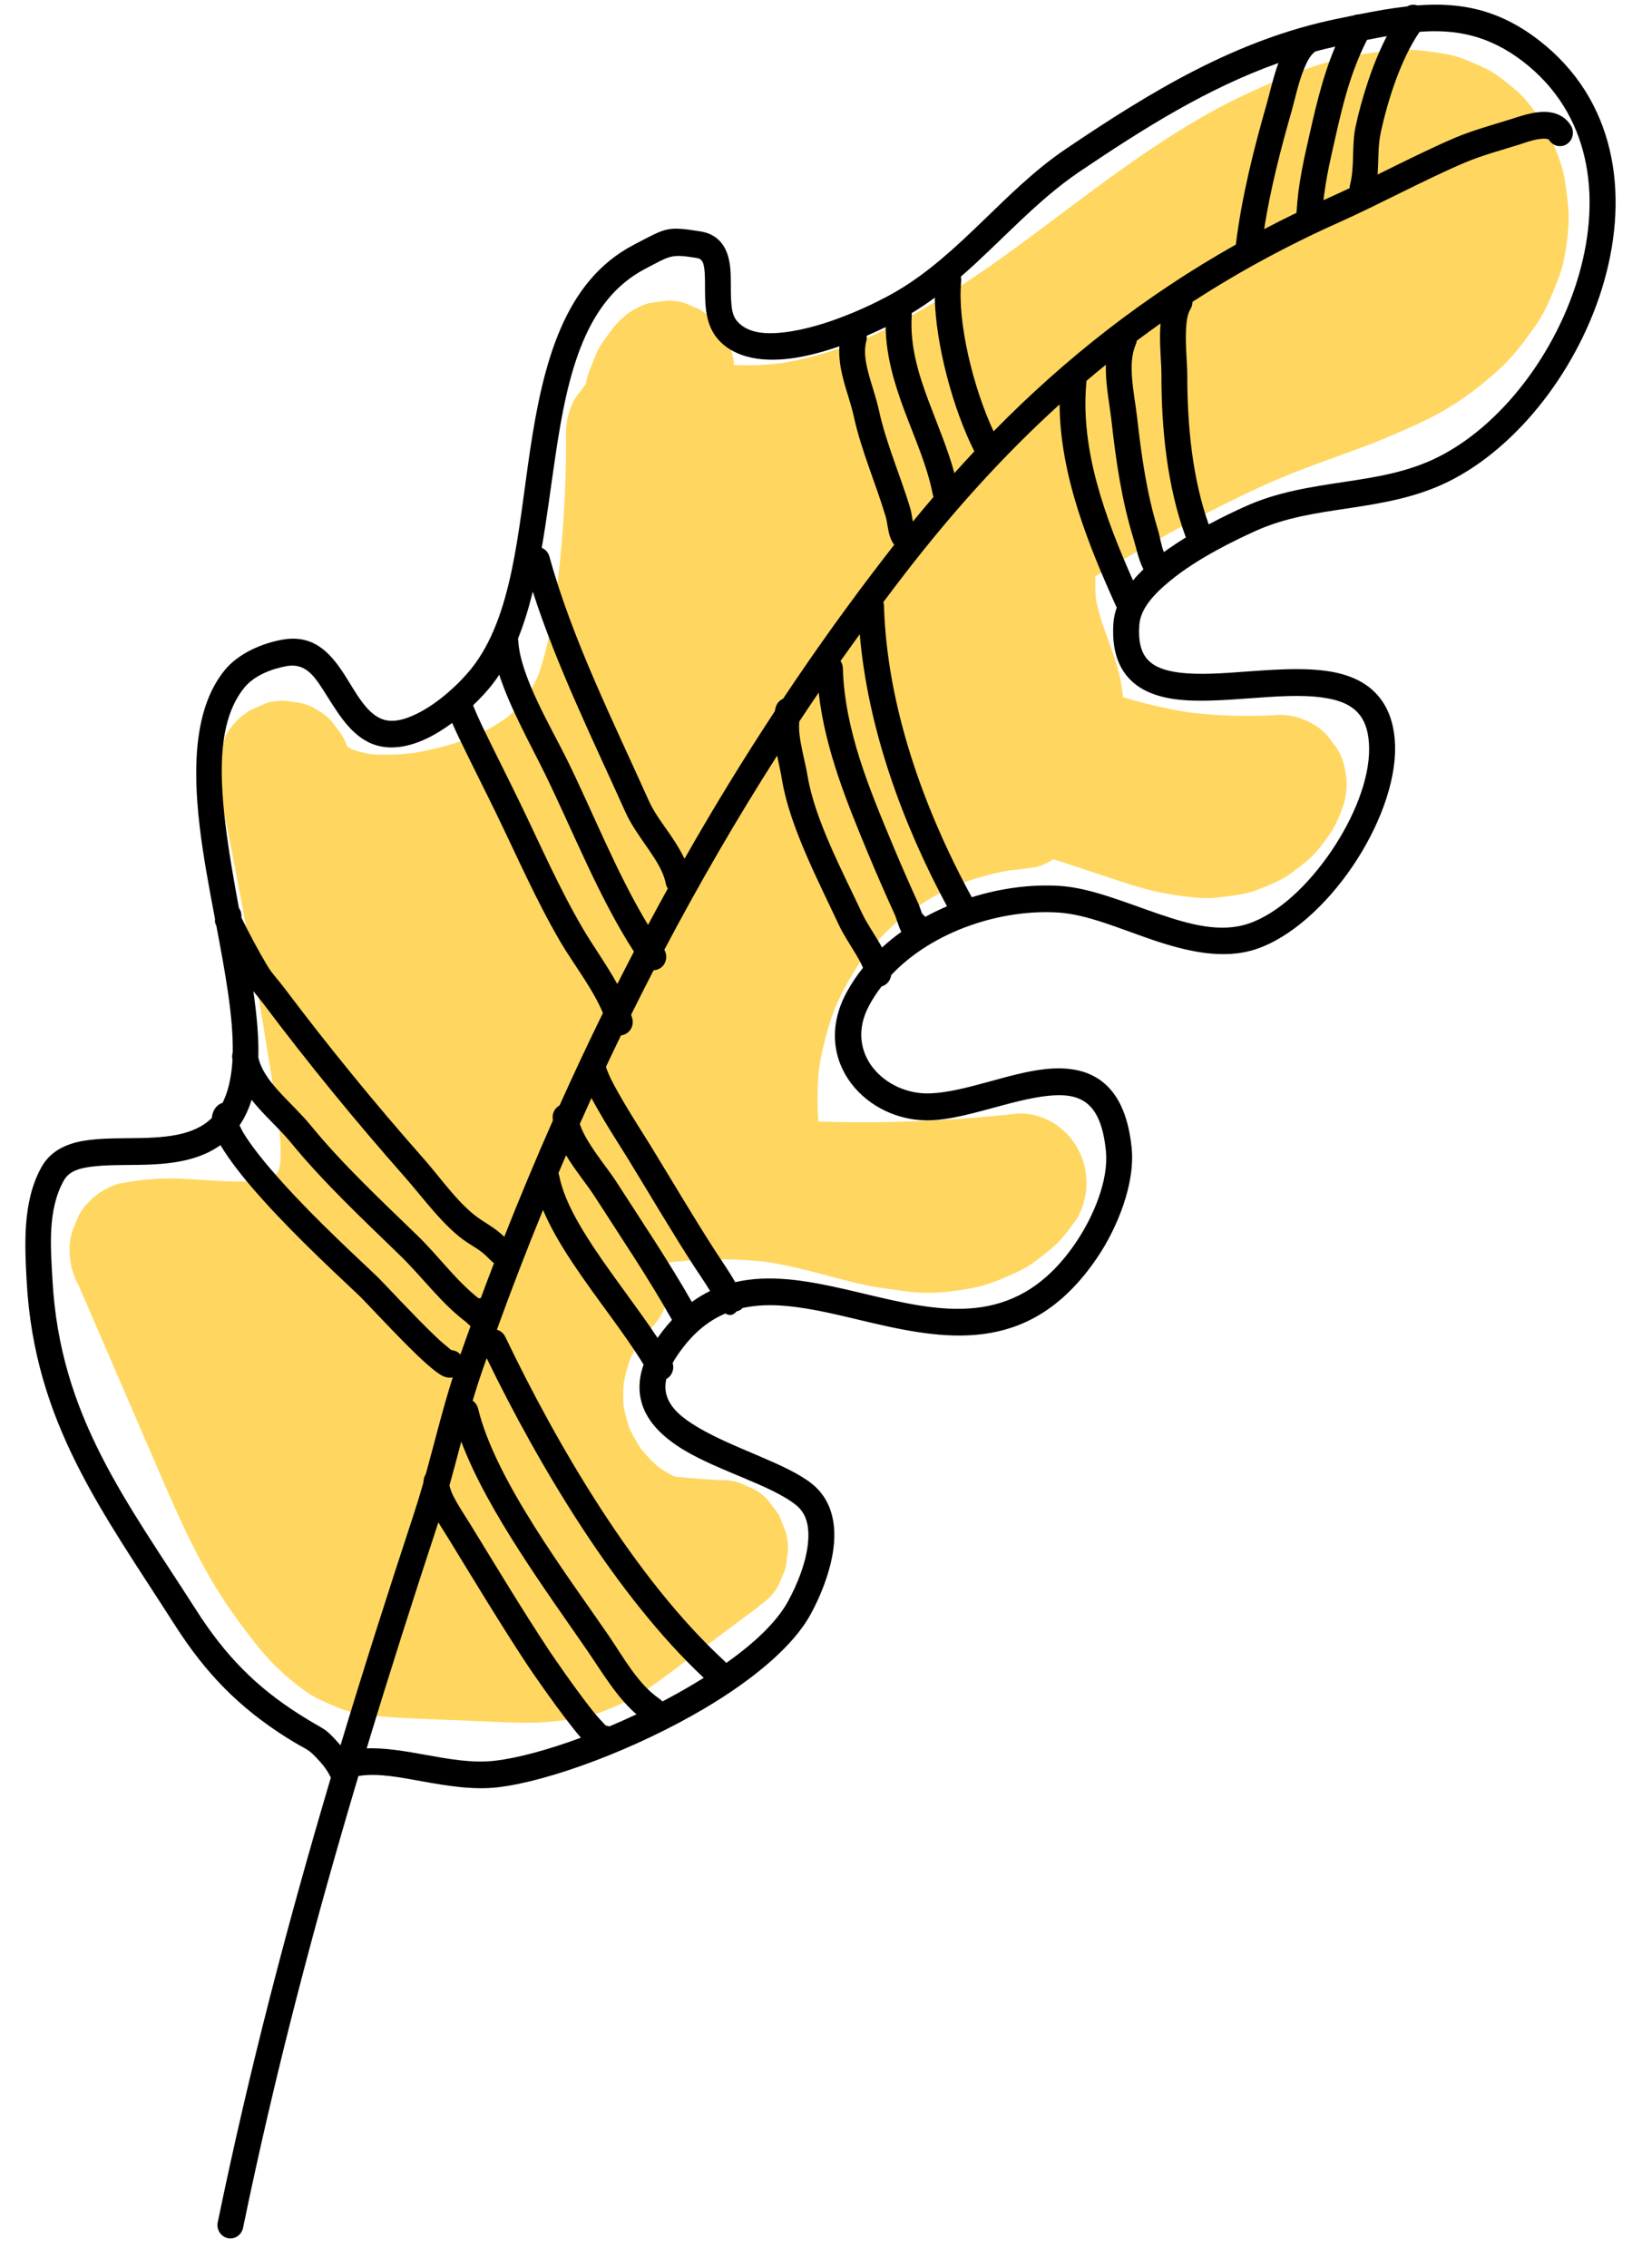 <svg width="42" height="58" viewBox="0 0 42 58" fill="none" xmlns="http://www.w3.org/2000/svg">
<path d="M18.278 10.379C18.225 10.329 18.177 10.275 18.133 10.218L18.401 10.577C18.328 10.479 18.269 10.372 18.223 10.258L18.395 10.682C18.346 10.557 18.312 10.425 18.295 10.291L18.356 10.763C18.338 10.622 18.338 10.48 18.356 10.339L18.295 10.812C18.313 10.671 18.348 10.535 18.401 10.404L18.228 10.829C18.274 10.72 18.33 10.618 18.4 10.524L18.132 10.884C18.176 10.826 18.224 10.772 18.276 10.722L15.579 8.568C15.348 8.96 15.266 9.362 15.239 9.813C15.236 9.872 15.239 9.931 15.246 9.989C15.268 10.186 15.283 10.447 15.351 10.653C15.42 10.859 15.494 11.043 15.587 11.228C15.679 11.413 15.839 11.6 15.959 11.758C15.998 11.808 16.038 11.856 16.084 11.9C16.239 12.05 16.412 12.184 16.59 12.305C16.651 12.347 16.716 12.383 16.783 12.415C16.978 12.509 17.176 12.601 17.381 12.671C17.523 12.719 17.67 12.752 17.819 12.774C18.283 12.843 18.737 12.895 19.205 12.89C19.519 12.887 19.833 12.864 20.145 12.823C20.602 12.764 21.056 12.699 21.505 12.592C22.129 12.443 22.736 12.229 23.326 11.974C23.756 11.787 24.183 11.599 24.6 11.384C24.892 11.233 25.18 11.073 25.463 10.906C26.029 10.573 26.579 10.212 27.117 9.834C28.174 9.093 29.191 8.29 30.239 7.534C31.273 6.789 32.34 6.083 33.484 5.533C33.625 5.466 33.767 5.4 33.91 5.337L33.5 5.516C34.244 5.191 35.031 4.915 35.834 4.802L35.378 4.865C35.723 4.818 36.073 4.804 36.418 4.851L35.962 4.788C36.186 4.82 36.406 4.878 36.614 4.969L36.204 4.79C36.369 4.863 36.524 4.955 36.666 5.067L36.319 4.79C36.457 4.901 36.58 5.03 36.687 5.173C36.598 5.053 36.508 4.933 36.419 4.814C36.539 4.977 36.638 5.155 36.715 5.343L36.542 4.918C36.636 5.149 36.697 5.391 36.73 5.639L36.669 5.167C36.701 5.43 36.701 5.696 36.668 5.958L36.729 5.486C36.694 5.75 36.625 6.005 36.525 6.251L36.698 5.826C36.575 6.125 36.413 6.405 36.222 6.662C36.311 6.542 36.401 6.422 36.49 6.302C36.243 6.63 35.953 6.92 35.636 7.175L35.983 6.897C35.474 7.304 34.903 7.612 34.312 7.871L34.722 7.692C33.947 8.029 33.141 8.285 32.354 8.592C31.426 8.953 30.513 9.362 29.62 9.807C28.855 10.188 28.105 10.599 27.365 11.027C26.624 11.456 25.891 11.906 25.164 12.362C24.799 12.591 24.435 12.822 24.071 13.053C23.894 13.165 23.718 13.277 23.542 13.39C23.274 13.562 23.03 13.757 22.782 13.959C22.533 14.16 22.357 14.408 22.167 14.673C22.119 14.74 22.078 14.812 22.045 14.888C21.969 15.059 21.889 15.236 21.833 15.416C21.82 15.458 21.809 15.501 21.802 15.545C21.773 15.713 21.754 15.886 21.735 16.056C21.732 16.079 21.73 16.101 21.728 16.123C21.726 16.167 21.726 16.212 21.729 16.256C21.742 16.447 21.77 16.641 21.802 16.83C21.81 16.877 21.821 16.922 21.835 16.966C21.847 17.005 21.861 17.044 21.876 17.082C21.946 17.258 22.011 17.44 22.097 17.61C22.139 17.691 22.188 17.767 22.241 17.841C22.434 18.107 22.622 18.367 22.862 18.588C23.103 18.808 23.366 19.009 23.629 19.201C23.95 19.434 24.28 19.651 24.62 19.852C24.959 20.053 25.302 20.234 25.654 20.4C26.138 20.629 26.631 20.843 27.132 21.026C27.866 21.294 28.624 21.495 29.393 21.624C30.307 21.777 31.228 21.876 32.155 21.857C32.347 21.852 32.538 21.844 32.73 21.831C32.178 21.081 31.626 20.331 31.074 19.581C31.066 19.605 31.057 19.627 31.048 19.65L31.221 19.226C31.174 19.338 31.115 19.442 31.044 19.539L31.312 19.179C31.226 19.295 31.125 19.397 31.013 19.487C31.129 19.394 31.245 19.301 31.361 19.209C31.227 19.314 31.08 19.4 30.925 19.468L31.335 19.289C31.15 19.369 30.957 19.422 30.758 19.45L31.215 19.387C30.952 19.422 30.687 19.412 30.425 19.377L30.881 19.441C30.392 19.372 29.921 19.217 29.452 19.063C28.983 18.909 28.48 18.745 27.995 18.585C27.746 18.504 27.486 18.436 27.244 18.332L27.655 18.511C27.588 18.481 27.524 18.445 27.465 18.4L27.813 18.678C27.78 18.651 27.75 18.621 27.724 18.587C27.813 18.707 27.903 18.827 27.992 18.947C27.977 18.925 27.965 18.904 27.954 18.88L28.127 19.305C28.115 19.274 28.107 19.245 28.102 19.213L28.163 19.685C28.161 19.655 28.162 19.627 28.165 19.597L28.104 20.07C28.109 20.041 28.116 20.014 28.127 19.986L27.954 20.411C27.972 20.367 27.996 20.327 28.024 20.288L27.756 20.648C27.835 20.542 27.934 20.454 28.015 20.351C28.142 20.191 28.28 20.026 28.383 19.844C28.485 19.662 28.556 19.457 28.628 19.264C28.65 19.205 28.667 19.145 28.68 19.084C28.724 18.873 28.748 18.657 28.765 18.442C28.776 18.31 28.769 18.18 28.753 18.049C28.719 17.759 28.688 17.47 28.616 17.188C28.579 17.047 28.536 16.908 28.49 16.771C28.397 16.493 28.29 16.221 28.197 15.943C28.104 15.665 28.032 15.363 27.993 15.063L28.054 15.535C28 15.113 28.004 14.685 28.059 14.263C28.039 14.421 28.018 14.578 27.998 14.736C28.065 14.232 28.202 13.742 28.393 13.274L28.22 13.698C28.451 13.134 28.759 12.605 29.121 12.12L28.852 12.479C29.246 11.955 29.702 11.483 30.208 11.076L29.861 11.354C30.425 10.903 31.05 10.531 31.693 10.214C31.88 10.122 32.07 10.034 32.261 9.95L31.851 10.129C33.159 9.559 34.534 9.181 35.902 8.796C36.241 8.7 36.584 8.61 36.92 8.503C37.133 8.435 37.342 8.346 37.539 8.24C37.575 8.221 37.608 8.198 37.641 8.173C37.722 8.113 37.95 7.954 38.061 7.826C38.181 7.685 38.323 7.521 38.407 7.343C38.484 7.18 38.597 6.953 38.627 6.75C38.654 6.569 38.709 6.321 38.689 6.114C38.671 5.931 38.656 5.668 38.59 5.469C38.443 5.029 38.282 4.727 37.975 4.383C37.838 4.231 37.666 4.109 37.502 3.993C37.476 3.975 37.451 3.96 37.424 3.946C37.409 3.938 37.393 3.931 37.378 3.924C37.231 3.858 37.081 3.786 36.931 3.73C36.725 3.653 36.459 3.637 36.262 3.616C36.176 3.607 36.091 3.608 36.005 3.618C35.777 3.644 35.518 3.665 35.292 3.74C35.066 3.816 34.86 3.911 34.654 4.016C34.568 4.059 34.485 4.11 34.406 4.167C34.209 4.309 34.019 4.463 33.836 4.624C33.538 4.887 33.281 5.194 32.97 5.442L33.318 5.164C33.062 5.367 32.78 5.53 32.484 5.66L32.894 5.481C32.373 5.707 31.817 5.834 31.26 5.927C31.097 5.954 30.935 5.978 30.772 6.001L31.228 5.937C30.668 6.015 30.107 6.082 29.548 6.165C29.152 6.223 28.756 6.293 28.369 6.399C28.185 6.45 28.003 6.509 27.825 6.58C27.518 6.703 27.206 6.832 26.917 6.999C26.629 7.166 26.371 7.38 26.119 7.594C25.97 7.72 25.834 7.861 25.713 8.014C25.538 8.236 25.364 8.462 25.217 8.705C25.137 8.836 25.064 8.972 24.992 9.108C24.846 9.385 24.702 9.666 24.515 9.918C24.604 9.798 24.694 9.678 24.783 9.558C24.652 9.732 24.501 9.888 24.332 10.024C24.448 9.931 24.564 9.838 24.679 9.746C24.479 9.905 24.258 10.033 24.026 10.135L24.436 9.956C24.054 10.121 23.649 10.217 23.24 10.274L23.697 10.211C22.96 10.313 22.216 10.296 21.475 10.294C20.556 10.291 19.637 10.289 18.718 10.286C18.46 10.285 18.202 10.284 17.944 10.284C17.768 10.284 17.594 10.276 17.419 10.253L17.875 10.316C17.661 10.286 17.447 10.235 17.247 10.149L17.657 10.328C17.554 10.282 17.456 10.227 17.367 10.157L17.715 10.435C17.654 10.386 17.599 10.332 17.552 10.27L17.821 10.629C17.787 10.582 17.757 10.532 17.734 10.478L17.907 10.902C17.885 10.846 17.869 10.788 17.86 10.728L17.922 11.2C17.916 11.161 17.914 11.121 17.914 11.081H14.48C14.485 12.155 14.434 13.229 14.328 14.297C14.297 14.602 14.263 14.907 14.223 15.211L14.284 14.739C14.162 15.678 14.028 16.64 13.671 17.52L13.844 17.095C13.703 17.437 13.527 17.76 13.308 18.054L13.576 17.695C13.359 17.985 13.105 18.242 12.825 18.468L13.173 18.19C12.801 18.488 12.389 18.725 11.957 18.915L12.367 18.735C11.709 19.022 11.01 19.197 10.304 19.296L10.76 19.232C10.248 19.303 9.731 19.326 9.217 19.255L9.674 19.318C9.372 19.275 9.074 19.201 8.791 19.08L9.201 19.259C9.022 19.181 8.851 19.083 8.695 18.961L9.043 19.239C8.925 19.144 8.817 19.036 8.725 18.913L8.993 19.273C8.91 19.16 8.84 19.037 8.786 18.906L8.959 19.331C8.944 19.296 8.931 19.26 8.919 19.224C8.865 18.993 8.763 18.792 8.611 18.62C8.49 18.426 8.33 18.273 8.129 18.162C7.932 18.032 7.72 17.962 7.491 17.951C7.263 17.898 7.034 17.909 6.806 17.983L6.396 18.162C6.138 18.32 5.932 18.533 5.78 18.799L5.607 19.224C5.525 19.539 5.525 19.854 5.607 20.169C5.846 21.322 6.072 22.479 6.284 23.638C6.496 24.797 6.695 25.958 6.881 27.123C6.982 27.755 7.086 28.389 7.17 29.024L7.109 28.552C7.17 29.023 7.208 29.503 7.15 29.977L7.211 29.504C7.182 29.729 7.13 29.948 7.046 30.157L7.219 29.732C7.153 29.892 7.069 30.041 6.967 30.179L7.235 29.819C7.138 29.947 7.026 30.06 6.902 30.16L7.25 29.883C7.096 30.004 6.928 30.102 6.751 30.18L7.161 30.001C6.886 30.121 6.596 30.193 6.301 30.235L6.758 30.171C5.918 30.286 5.077 30.121 4.235 30.134C3.835 30.14 3.434 30.193 3.041 30.266C2.75 30.351 2.498 30.503 2.284 30.723C2.116 30.884 1.998 31.074 1.928 31.295C1.821 31.507 1.771 31.735 1.78 31.98C1.781 32.3 1.86 32.599 2.015 32.877C2.63 34.3 3.245 35.724 3.86 37.148C4.397 38.39 4.92 39.652 5.646 40.793C5.902 41.195 6.185 41.579 6.478 41.953C6.681 42.212 6.897 42.463 7.135 42.689C7.35 42.893 7.584 43.079 7.823 43.251C8.062 43.423 8.349 43.539 8.63 43.659C8.785 43.724 8.944 43.77 9.108 43.799C9.426 43.856 9.749 43.898 10.072 43.916C10.81 43.958 11.55 43.98 12.29 44.012C12.649 44.027 13.008 44.047 13.368 44.052C13.863 44.059 14.349 44.009 14.838 43.923C15.012 43.892 15.183 43.848 15.35 43.789C15.639 43.684 15.926 43.559 16.197 43.411C16.497 43.248 16.774 43.046 17.048 42.842C17.652 42.392 18.255 41.941 18.858 41.49C19.006 41.38 19.154 41.269 19.302 41.159L19.65 40.881C19.818 40.72 19.936 40.53 20.005 40.309C20.083 40.17 20.122 40.021 20.123 39.861C20.174 39.624 20.164 39.388 20.092 39.152L19.919 38.727L19.651 38.367C19.495 38.194 19.311 38.072 19.098 38C18.893 37.889 18.672 37.837 18.436 37.847C17.95 37.822 17.463 37.786 16.981 37.72L17.437 37.783C16.826 37.698 16.216 37.563 15.645 37.315L16.055 37.494C15.748 37.359 15.455 37.191 15.19 36.979L15.537 37.257C15.332 37.091 15.147 36.902 14.987 36.689L15.256 37.049C15.087 36.822 14.952 36.572 14.844 36.308L15.017 36.733C14.767 36.112 14.64 35.434 14.553 34.77L14.614 35.243C14.566 34.873 14.536 34.5 14.524 34.127C14.513 33.777 14.512 33.422 14.556 33.074L14.495 33.546C14.523 33.337 14.571 33.131 14.65 32.936L14.477 33.36C14.537 33.218 14.613 33.085 14.704 32.961L14.436 33.321C14.547 33.174 14.677 33.045 14.819 32.931L14.471 33.208C14.714 33.016 14.985 32.868 15.266 32.744L14.856 32.923C15.66 32.572 16.531 32.36 17.394 32.239L16.938 32.303C17.912 32.169 18.901 32.167 19.875 32.302L19.418 32.239C19.896 32.306 20.367 32.409 20.834 32.531C21.301 32.654 21.78 32.791 22.262 32.884C22.453 32.921 22.646 32.947 22.839 32.974C23.032 33.001 23.225 33.03 23.419 33.045C23.613 33.06 23.817 33.062 24.017 33.048C24.356 33.023 24.698 32.979 25.03 32.901C25.362 32.824 25.659 32.686 25.969 32.549C26.165 32.462 26.351 32.355 26.52 32.222C26.712 32.072 26.915 31.925 27.086 31.747C27.257 31.57 27.41 31.35 27.557 31.144C27.712 30.867 27.79 30.568 27.791 30.247C27.79 29.926 27.712 29.627 27.557 29.35C27.404 29.083 27.199 28.87 26.941 28.713C26.673 28.552 26.384 28.471 26.074 28.47C25.104 28.579 24.131 28.649 23.156 28.679C22.181 28.709 21.197 28.699 20.219 28.649C19.697 28.622 19.171 28.599 18.653 28.529L19.109 28.592C18.905 28.563 18.701 28.52 18.51 28.437L18.92 28.616C18.818 28.57 18.721 28.514 18.632 28.445L18.98 28.723C18.899 28.658 18.828 28.585 18.765 28.502L19.034 28.862C18.954 28.755 18.89 28.637 18.838 28.513L19.011 28.938C18.896 28.657 18.843 28.354 18.803 28.053L18.865 28.525C18.707 27.299 18.678 26.055 18.769 24.822C18.795 24.476 18.831 24.131 18.875 23.788L18.813 24.26C18.98 22.979 19.274 21.717 19.691 20.5C19.809 20.156 19.937 19.816 20.074 19.48L19.901 19.905C20.357 18.787 20.918 17.715 21.579 16.713C21.766 16.43 21.961 16.152 22.163 15.88L21.895 16.24C22.025 16.066 22.157 15.895 22.294 15.727L21.079 16.247C21.61 16.302 22.141 16.357 22.672 16.412C22.908 16.421 23.129 16.37 23.333 16.259C23.546 16.187 23.731 16.065 23.886 15.891C24.054 15.73 24.172 15.54 24.241 15.319C24.349 15.107 24.398 14.879 24.389 14.634L24.328 14.162C24.247 13.861 24.099 13.6 23.887 13.378C23.771 13.286 23.655 13.193 23.539 13.1C23.271 12.94 22.982 12.859 22.672 12.858C21.372 12.702 20.059 12.662 18.752 12.738C18.382 12.759 18.012 12.79 17.644 12.83C17.408 12.821 17.187 12.871 16.982 12.983C16.77 13.055 16.585 13.177 16.43 13.351L16.161 13.71C16.006 13.988 15.928 14.287 15.927 14.607C15.865 15.484 15.802 16.36 15.74 17.236L15.801 17.708C15.855 17.939 15.957 18.141 16.109 18.312C16.185 18.446 16.288 18.552 16.417 18.631C16.583 18.788 16.778 18.894 17.001 18.949C17.081 18.982 17.163 19.004 17.248 19.018C17.462 19.054 17.71 19.103 17.937 19.095C18.258 19.083 18.585 19.03 18.895 18.944C19.246 18.847 19.587 18.704 19.948 18.65L19.492 18.714C19.635 18.694 19.779 18.689 19.922 18.709L19.465 18.646C19.597 18.666 19.723 18.706 19.846 18.759L19.436 18.58C19.615 18.658 19.784 18.759 19.952 18.86C20.139 18.972 20.327 19.085 20.515 19.198C20.89 19.423 21.266 19.648 21.641 19.873C22.392 20.324 23.142 20.774 23.893 21.225C24.319 21.48 24.745 21.736 25.171 21.991C25.46 20.888 25.749 19.784 26.038 18.68C25.695 18.706 25.354 18.756 25.015 18.81C24.817 18.841 24.62 18.881 24.426 18.929C24.043 19.024 23.668 19.151 23.304 19.307C22.804 19.522 22.314 19.743 21.851 20.035C21.396 20.323 20.969 20.66 20.563 21.015C20.26 21.281 19.978 21.572 19.721 21.885C19.498 22.156 19.287 22.439 19.087 22.729C18.968 22.902 18.856 23.081 18.752 23.263C18.471 23.756 18.25 24.282 18.051 24.814C17.901 25.214 17.783 25.626 17.698 26.046C17.626 26.403 17.583 26.765 17.538 27.127C17.512 27.341 17.494 27.557 17.485 27.773C17.466 28.197 17.483 28.623 17.535 29.044C17.566 29.3 17.597 29.557 17.638 29.811C18.742 29.496 19.846 29.181 20.95 28.866C20.892 28.546 20.842 28.224 20.8 27.9L20.861 28.373C20.686 27.021 20.646 25.651 20.744 24.292C20.772 23.908 20.811 23.526 20.86 23.144L20.799 23.616C20.895 22.882 21.017 22.145 21.239 21.438C21.295 21.261 21.357 21.086 21.426 20.914L21.253 21.339C21.399 20.982 21.579 20.639 21.807 20.331L21.538 20.691C21.698 20.478 21.88 20.284 22.086 20.119L21.739 20.396C21.879 20.286 22.028 20.189 22.186 20.109C22.302 20.016 22.417 19.923 22.533 19.831C22.701 19.67 22.819 19.479 22.889 19.259C22.966 19.12 23.005 18.971 23.006 18.81C23.057 18.574 23.047 18.338 22.975 18.102L22.802 17.677L22.534 17.317C22.378 17.144 22.194 17.021 21.981 16.95C21.776 16.839 21.555 16.787 21.319 16.797C20.97 16.807 20.621 16.832 20.275 16.873C19.783 16.931 19.291 17 18.806 17.1C18.128 17.24 17.462 17.439 16.816 17.693C16.04 17.999 15.277 18.353 14.56 18.789C13.947 19.162 13.367 19.591 12.779 20.005C12.123 20.467 11.452 20.914 10.72 21.236L11.13 21.057C10.654 21.265 10.157 21.421 9.644 21.493L10.101 21.429C9.741 21.478 9.377 21.484 9.016 21.435L9.472 21.498C9.335 21.479 9.199 21.452 9.065 21.416C8.913 22.58 8.761 23.744 8.609 24.907C9.559 24.931 10.511 24.905 11.459 24.828C12.551 24.739 13.641 24.59 14.719 24.386C15.244 24.287 15.767 24.171 16.285 24.041C15.639 23.171 14.993 22.3 14.346 21.43C14.28 21.573 14.201 21.707 14.107 21.833L14.376 21.473C14.257 21.63 14.12 21.768 13.968 21.89L14.316 21.612C14.071 21.807 13.797 21.955 13.514 22.079L13.924 21.9C13.436 22.113 12.922 22.255 12.416 22.41C12.161 22.488 11.906 22.569 11.657 22.662C11.407 22.756 11.143 22.874 10.89 22.987C10.772 23.039 10.656 23.095 10.543 23.157C10.431 23.219 10.324 23.284 10.22 23.356C10.167 23.393 10.116 23.432 10.066 23.471C9.903 23.599 9.737 23.724 9.583 23.864C9.489 23.949 9.401 24.041 9.32 24.139C9.181 24.309 9.049 24.488 8.924 24.669C8.877 24.738 8.833 24.81 8.792 24.884C8.64 25.162 8.522 25.463 8.422 25.764C8.368 25.925 8.328 26.091 8.297 26.258C8.239 26.581 8.198 26.91 8.173 27.238C8.159 27.416 8.152 27.594 8.15 27.773C8.142 28.504 8.205 29.236 8.146 29.967C8.139 30.058 8.13 30.15 8.118 30.241L8.18 29.768C8.12 30.225 8.001 30.672 7.828 31.098L8.001 30.673C7.829 31.091 7.607 31.486 7.34 31.847L7.609 31.487C7.379 31.795 7.117 32.076 6.827 32.324C6.681 32.448 6.53 32.568 6.397 32.708C6.365 32.742 6.333 32.776 6.304 32.813C6.185 32.959 6.07 33.112 5.964 33.269C5.938 33.307 5.914 33.347 5.892 33.389C5.883 33.407 5.874 33.425 5.866 33.444C5.796 33.602 5.728 33.766 5.668 33.929C5.651 33.976 5.637 34.023 5.626 34.071C5.62 34.095 5.616 34.119 5.612 34.143C5.584 34.319 5.561 34.5 5.543 34.678C5.533 34.776 5.536 34.874 5.547 34.971C5.575 35.218 5.596 35.476 5.665 35.717C5.733 35.958 5.841 36.193 5.938 36.423C6.102 36.812 6.339 37.164 6.563 37.517C6.787 37.87 7.015 38.217 7.259 38.554C7.583 39.004 7.916 39.453 8.291 39.86C8.664 40.265 9.083 40.618 9.522 40.945C9.68 41.064 9.845 41.173 10.015 41.272C10.31 41.442 10.623 41.572 10.935 41.706C11.112 41.782 11.293 41.847 11.478 41.898C11.807 41.989 12.145 42.03 12.482 42.072C12.668 42.096 12.856 42.105 13.044 42.097C13.141 42.093 13.237 42.084 13.333 42.071C13.57 42.04 13.812 42.015 14.047 41.961C14.139 41.94 14.231 41.915 14.321 41.885L14.731 41.706L15.079 41.428L15.347 41.069C15.473 40.864 15.541 40.644 15.551 40.408C15.592 40.25 15.592 40.093 15.551 39.935C15.551 39.775 15.511 39.625 15.434 39.487C15.393 39.336 15.319 39.205 15.213 39.095C15.092 38.901 14.931 38.748 14.731 38.637C14.488 38.477 14.251 38.306 14.023 38.123L14.371 38.401C13.744 37.898 13.181 37.313 12.695 36.663L12.963 37.023C12.471 36.362 12.06 35.638 11.746 34.869L11.919 35.294C11.732 34.833 11.551 34.345 11.485 33.847L11.546 34.32C11.525 34.152 11.52 33.983 11.541 33.815L11.48 34.287C11.502 34.132 11.546 33.985 11.604 33.841L11.431 34.265C11.522 34.047 11.64 33.843 11.752 33.636C11.863 33.428 11.98 33.208 12.091 32.993C12.312 32.562 12.523 32.125 12.72 31.681C13.166 30.674 13.557 29.645 13.848 28.578C13.976 28.106 14.1 27.632 14.283 27.179L14.11 27.603C14.234 27.301 14.385 27.011 14.579 26.75L14.31 27.11C14.424 26.96 14.549 26.825 14.695 26.708L14.347 26.986C14.496 26.868 14.658 26.771 14.83 26.695L14.419 26.874C14.59 26.801 14.768 26.749 14.951 26.723L14.494 26.786C14.644 26.767 14.795 26.764 14.945 26.785L14.488 26.721C14.607 26.739 14.723 26.771 14.835 26.818L14.424 26.639C14.521 26.682 14.611 26.737 14.694 26.803L14.346 26.525C14.424 26.588 14.493 26.661 14.554 26.741L14.286 26.381C14.353 26.471 14.408 26.568 14.451 26.673L14.278 26.248C14.32 26.356 14.349 26.468 14.364 26.583L14.303 26.111C14.321 26.257 14.319 26.404 14.3 26.55L14.362 26.078C14.335 26.272 14.282 26.461 14.209 26.642L14.382 26.217C14.291 26.439 14.172 26.646 14.031 26.838L14.299 26.478C14.142 26.688 13.96 26.868 13.757 27.031L14.104 26.753C13.806 26.99 13.485 27.191 13.164 27.39C13.002 27.492 12.84 27.592 12.681 27.699C12.404 27.883 12.148 28.09 11.888 28.299C11.721 28.433 11.564 28.578 11.421 28.738L11.152 29.098C11.027 29.302 10.959 29.522 10.949 29.759C10.908 29.916 10.908 30.074 10.949 30.231C10.959 30.468 11.027 30.688 11.152 30.892C11.282 31.122 11.424 31.345 11.579 31.558C11.816 31.884 12.056 32.208 12.326 32.505C12.503 32.699 12.691 32.882 12.888 33.054C13.188 33.316 13.501 33.568 13.828 33.793C14.068 33.959 14.318 34.108 14.575 34.239C14.46 33.309 14.344 32.379 14.228 31.448C13.944 31.73 13.701 32.059 13.476 32.391C13.329 32.606 13.203 32.836 13.099 33.076C12.937 33.449 12.778 33.829 12.684 34.227C12.654 34.355 12.629 34.484 12.611 34.615C12.571 34.894 12.528 35.176 12.513 35.459C12.491 35.878 12.548 36.285 12.605 36.699C12.64 36.95 12.698 37.196 12.778 37.435C12.863 37.69 12.97 37.939 13.075 38.185C13.125 38.3 13.18 38.413 13.239 38.524C13.427 38.87 13.667 39.187 13.909 39.493C14.081 39.712 14.275 39.912 14.486 40.09C14.809 40.362 15.138 40.627 15.508 40.824C15.706 40.954 15.918 41.024 16.147 41.035C16.375 41.088 16.604 41.077 16.832 41.003C17.055 40.948 17.25 40.842 17.416 40.685C17.603 40.56 17.75 40.394 17.858 40.187L18.031 39.762C18.113 39.447 18.113 39.132 18.031 38.817L17.858 38.392C17.706 38.126 17.5 37.913 17.242 37.755C17.03 37.642 16.829 37.51 16.641 37.359L16.988 37.637C16.721 37.422 16.482 37.172 16.273 36.896L16.542 37.256C16.327 36.968 16.149 36.654 16.011 36.319L16.184 36.744C16.053 36.421 15.961 36.082 15.915 35.734L15.976 36.206C15.93 35.851 15.932 35.492 15.977 35.137L15.916 35.609C15.964 35.241 16.06 34.881 16.198 34.538L16.025 34.962C16.16 34.633 16.334 34.322 16.545 34.038L16.276 34.398C16.393 34.243 16.519 34.097 16.656 33.962C16.869 33.74 17.016 33.478 17.097 33.178C17.169 32.941 17.179 32.705 17.128 32.469C17.117 32.232 17.05 32.012 16.924 31.808C16.772 31.541 16.566 31.329 16.308 31.171C15.912 30.968 15.537 30.725 15.186 30.446L15.534 30.724C15.084 30.363 14.68 29.945 14.331 29.479L14.599 29.839C14.423 29.602 14.262 29.356 14.117 29.098C14.028 29.816 13.938 30.534 13.849 31.252C13.994 31.089 14.154 30.942 14.324 30.806L13.976 31.084C14.346 30.791 14.752 30.553 15.149 30.302C15.344 30.178 15.539 30.05 15.724 29.91C15.929 29.756 16.132 29.596 16.327 29.427C16.402 29.361 16.475 29.291 16.543 29.216C16.708 29.035 16.851 28.83 16.996 28.632C17.06 28.546 17.119 28.457 17.174 28.364C17.228 28.272 17.273 28.182 17.315 28.087C17.416 27.86 17.516 27.63 17.591 27.392C17.622 27.294 17.646 27.193 17.663 27.091C17.696 26.895 17.72 26.696 17.74 26.499C17.745 26.448 17.749 26.397 17.75 26.346C17.754 26.1 17.707 25.841 17.671 25.606C17.657 25.514 17.634 25.422 17.601 25.335C17.523 25.123 17.436 24.871 17.31 24.672C17.207 24.51 17.085 24.357 16.967 24.208C16.936 24.168 16.902 24.129 16.866 24.093C16.784 24.012 16.69 23.944 16.601 23.873C16.512 23.802 16.418 23.719 16.317 23.655C16.12 23.53 15.897 23.445 15.682 23.365C15.596 23.332 15.507 23.311 15.417 23.296C15.192 23.26 14.941 23.212 14.705 23.216C14.47 23.219 14.223 23.264 13.988 23.303C13.895 23.318 13.803 23.341 13.713 23.369C13.485 23.441 13.264 23.547 13.049 23.647C12.959 23.689 12.871 23.737 12.787 23.792C12.587 23.921 12.401 24.079 12.219 24.233C12.146 24.295 12.076 24.362 12.012 24.434C11.976 24.476 11.941 24.52 11.906 24.564C11.782 24.726 11.657 24.889 11.54 25.058C11.474 25.154 11.413 25.254 11.357 25.357C11.3 25.46 11.249 25.566 11.201 25.674C11.094 25.916 10.994 26.162 10.903 26.41C10.735 26.866 10.618 27.339 10.488 27.807C10.344 28.327 10.174 28.839 9.982 29.341C9.934 29.468 9.884 29.593 9.833 29.719L10.006 29.294C9.681 30.09 9.306 30.864 8.904 31.621C8.805 31.808 8.701 31.992 8.603 32.18C8.555 32.272 8.51 32.365 8.47 32.461C8.375 32.685 8.265 32.917 8.204 33.157C8.191 33.206 8.181 33.256 8.173 33.306C8.141 33.51 8.109 33.717 8.096 33.923C8.089 34.031 8.092 34.14 8.103 34.248C8.14 34.619 8.189 34.983 8.293 35.34C8.437 35.838 8.633 36.318 8.835 36.793C8.978 37.129 9.139 37.455 9.317 37.772C9.495 38.088 9.688 38.388 9.897 38.679C10.191 39.089 10.496 39.492 10.832 39.866C11.074 40.134 11.33 40.388 11.598 40.626C11.973 40.957 12.366 41.27 12.775 41.555C12.848 41.606 12.922 41.657 12.997 41.705L13.408 38.458C13.234 38.515 13.057 38.556 12.876 38.581L13.333 38.517C13.033 38.557 12.731 38.553 12.431 38.512L12.888 38.576C12.517 38.523 12.155 38.414 11.81 38.264L12.22 38.443C11.829 38.27 11.461 38.044 11.124 37.776L11.472 38.054C10.945 37.632 10.493 37.123 10.086 36.579L10.354 36.939C10.079 36.57 9.824 36.187 9.576 35.798C9.328 35.41 9.063 35.02 8.886 34.589L9.06 35.013C8.995 34.851 8.945 34.684 8.921 34.509L8.982 34.982C8.969 34.87 8.967 34.759 8.98 34.647L8.919 35.12C8.932 35.028 8.954 34.94 8.987 34.855L8.814 35.279C8.853 35.184 8.903 35.097 8.964 35.015L8.695 35.375C8.853 35.166 9.059 35.007 9.256 34.839C9.452 34.671 9.638 34.487 9.809 34.289C10.068 33.986 10.311 33.662 10.525 33.324C10.664 33.105 10.787 32.876 10.894 32.639C11.169 32.025 11.4 31.398 11.49 30.725C11.545 30.312 11.595 29.907 11.603 29.49C11.608 29.228 11.603 28.966 11.597 28.704C11.583 28.121 11.562 27.534 11.636 26.954L11.574 27.427C11.615 27.12 11.684 26.818 11.799 26.532L11.626 26.957C11.71 26.753 11.816 26.562 11.946 26.385L11.678 26.745C11.812 26.566 11.968 26.408 12.141 26.269L11.793 26.546C12.055 26.338 12.347 26.178 12.649 26.045L12.239 26.224C12.835 25.965 13.464 25.806 14.08 25.608C14.515 25.468 14.934 25.296 15.351 25.103C15.757 24.914 16.097 24.657 16.444 24.366C16.568 24.262 16.683 24.144 16.783 24.015C16.977 23.765 17.177 23.517 17.311 23.226L17.485 22.801L17.546 22.329L17.485 21.857C17.431 21.625 17.329 21.424 17.177 21.252C17.101 21.119 16.998 21.012 16.869 20.933C16.762 20.823 16.636 20.747 16.49 20.705C16.356 20.625 16.212 20.584 16.057 20.584C15.829 20.531 15.6 20.541 15.372 20.615C14.428 20.853 13.473 21.039 12.511 21.173L12.967 21.11C11.844 21.265 10.712 21.35 9.579 21.362C9.256 21.365 8.932 21.363 8.608 21.355C8.372 21.345 8.151 21.396 7.946 21.508C7.734 21.579 7.549 21.702 7.393 21.875L7.125 22.235C7 22.439 6.931 22.659 6.921 22.896C6.88 23.053 6.88 23.211 6.921 23.368C6.932 23.605 7 23.825 7.125 24.029L7.393 24.389C7.608 24.609 7.861 24.762 8.151 24.846C8.434 24.92 8.725 24.953 9.015 24.992C9.162 25.011 9.31 25.023 9.459 25.026C9.898 25.033 10.343 24.967 10.773 24.887C11.063 24.833 11.348 24.753 11.627 24.653C12.039 24.504 12.444 24.326 12.835 24.126C13.936 23.567 14.896 22.764 15.93 22.089C16.503 21.715 17.101 21.389 17.724 21.116L17.314 21.295C18.102 20.951 18.922 20.691 19.761 20.521C20.002 20.472 20.244 20.431 20.486 20.397L20.03 20.461C20.457 20.401 20.887 20.366 21.318 20.353C21.029 19.25 20.74 18.146 20.451 17.042C20.316 17.11 20.188 17.19 20.067 17.281C19.836 17.453 19.599 17.634 19.395 17.843C19.188 18.054 19.016 18.3 18.84 18.539C18.749 18.662 18.664 18.791 18.588 18.924C18.511 19.057 18.439 19.199 18.374 19.341C18.248 19.619 18.133 19.904 18.028 20.191C17.916 20.496 17.828 20.809 17.754 21.126C17.671 21.481 17.608 21.841 17.552 22.202C17.464 22.775 17.39 23.353 17.337 23.931C17.26 24.784 17.237 25.644 17.269 26.5C17.305 27.503 17.419 28.503 17.581 29.492C17.598 29.599 17.617 29.706 17.636 29.813C17.689 30.044 17.791 30.246 17.944 30.418C18.064 30.611 18.225 30.764 18.425 30.875C18.622 31.005 18.835 31.076 19.064 31.086C19.292 31.139 19.52 31.129 19.748 31.055L20.159 30.875C20.417 30.718 20.622 30.505 20.775 30.238L20.948 29.813C21.03 29.498 21.03 29.183 20.948 28.868C20.936 28.792 20.924 28.714 20.914 28.637L20.975 29.11C20.888 28.435 20.89 27.751 20.977 27.076L20.916 27.549C21.007 26.86 21.185 26.186 21.446 25.546L21.273 25.97C21.516 25.376 21.83 24.816 22.21 24.304L21.942 24.663C22.32 24.158 22.761 23.705 23.25 23.313L22.902 23.591C23.417 23.18 23.982 22.839 24.58 22.577L24.17 22.756C24.775 22.492 25.411 22.309 26.061 22.218L25.605 22.282C25.748 22.262 25.892 22.247 26.036 22.236L26.492 22.173C26.716 22.118 26.91 22.012 27.076 21.855C27.205 21.776 27.308 21.669 27.384 21.536C27.536 21.364 27.639 21.163 27.692 20.931L27.753 20.459L27.692 19.987C27.639 19.756 27.536 19.554 27.384 19.382C27.264 19.189 27.103 19.036 26.903 18.924C25.813 18.27 24.723 17.616 23.632 16.962C23.091 16.637 22.549 16.312 22.008 15.988C21.755 15.836 21.505 15.671 21.238 15.545C20.99 15.428 20.725 15.292 20.452 15.234C20.249 15.191 20.041 15.164 19.835 15.147C19.776 15.143 19.716 15.142 19.657 15.145C19.24 15.164 18.831 15.25 18.434 15.376C18.173 15.46 17.912 15.552 17.64 15.591L18.097 15.527C17.971 15.544 17.845 15.548 17.719 15.532L18.176 15.595C18.084 15.582 17.997 15.559 17.911 15.524C18.332 16.095 18.752 16.666 19.172 17.237C19.234 16.361 19.297 15.485 19.359 14.609L17.642 16.386C18.944 16.245 20.257 16.219 21.563 16.31C21.933 16.335 22.302 16.37 22.67 16.415V12.861C22.176 12.81 21.683 12.758 21.189 12.707C21.16 12.704 21.131 12.701 21.102 12.699L21.077 12.696L20.62 12.759L20.415 12.849C20.203 12.921 20.018 13.043 19.862 13.217C19.829 13.257 19.797 13.298 19.765 13.34C19.699 13.422 19.635 13.505 19.572 13.588C19.361 13.865 19.151 14.144 18.949 14.429C18.468 15.107 18.034 15.822 17.649 16.564C17.198 17.434 16.813 18.344 16.479 19.269C16.195 20.058 15.961 20.867 15.782 21.689C15.693 22.099 15.616 22.514 15.554 22.93C15.469 23.495 15.397 24.064 15.348 24.634C15.278 25.473 15.263 26.317 15.306 27.157C15.327 27.578 15.364 27.997 15.414 28.415C15.456 28.76 15.49 29.112 15.566 29.452C15.587 29.549 15.612 29.645 15.643 29.739C15.658 29.783 15.674 29.826 15.69 29.868C15.763 30.051 15.831 30.238 15.918 30.416C15.96 30.502 16.01 30.583 16.066 30.659C16.204 30.848 16.337 31.061 16.517 31.214C16.697 31.367 16.88 31.532 17.087 31.641C17.256 31.731 17.436 31.802 17.613 31.875C17.659 31.894 17.705 31.912 17.752 31.927C17.848 31.957 17.946 31.981 18.044 31.998C18.285 32.042 18.529 32.074 18.771 32.1C19 32.127 19.231 32.142 19.461 32.159C20.442 32.23 21.426 32.26 22.41 32.251C23.394 32.241 24.376 32.191 25.356 32.1C25.595 32.078 25.833 32.053 26.072 32.027C25.577 31.136 25.083 30.244 24.589 29.353C24.578 29.368 24.567 29.383 24.555 29.398L24.823 29.039C24.715 29.182 24.589 29.31 24.451 29.422L24.798 29.145C24.625 29.283 24.434 29.394 24.233 29.483L24.643 29.303C24.373 29.42 24.089 29.494 23.8 29.535L24.257 29.471C23.86 29.525 23.461 29.51 23.065 29.455L23.522 29.518C22.734 29.406 21.977 29.149 21.202 28.973C20.685 28.857 20.158 28.781 19.633 28.72C19.248 28.675 18.861 28.652 18.473 28.65C18.085 28.648 17.706 28.666 17.324 28.704C16.794 28.758 16.263 28.833 15.741 28.943C15.366 29.022 14.994 29.122 14.628 29.242C14.46 29.297 14.292 29.355 14.127 29.421C13.842 29.533 13.559 29.654 13.285 29.794C13.143 29.866 13.004 29.947 12.872 30.04C12.692 30.166 12.521 30.309 12.351 30.45C12.291 30.501 12.233 30.553 12.177 30.61C12.122 30.667 12.07 30.725 12.022 30.788C11.888 30.962 11.745 31.137 11.631 31.328C11.586 31.402 11.548 31.479 11.514 31.559C11.422 31.776 11.321 31.998 11.257 32.228C11.231 32.322 11.21 32.418 11.195 32.515C11.156 32.757 11.123 33.002 11.102 33.247C11.086 33.44 11.083 33.635 11.083 33.828C11.085 34.248 11.11 34.667 11.159 35.083C11.224 35.652 11.302 36.219 11.429 36.776C11.549 37.295 11.727 37.791 11.951 38.273C12.027 38.438 12.115 38.596 12.217 38.745C12.34 38.925 12.472 39.098 12.606 39.268C12.652 39.327 12.701 39.385 12.752 39.441C12.849 39.546 12.952 39.645 13.062 39.736C13.28 39.917 13.501 40.101 13.739 40.255C13.859 40.333 13.983 40.404 14.11 40.467C14.368 40.597 14.633 40.71 14.9 40.815C15.168 40.92 15.466 41.008 15.757 41.075C16.196 41.175 16.643 41.234 17.089 41.291C17.392 41.33 17.696 41.357 18.001 41.378C18.146 41.388 18.291 41.396 18.436 41.403C18.147 40.3 17.858 39.196 17.569 38.092C17.117 38.429 16.666 38.766 16.215 39.102C15.788 39.421 15.367 39.751 14.93 40.053C14.695 40.215 14.452 40.363 14.192 40.477L14.602 40.298C14.341 40.41 14.068 40.48 13.788 40.519C13.94 40.498 14.093 40.477 14.245 40.456C13.67 40.534 13.089 40.494 12.512 40.469C11.9 40.443 11.288 40.417 10.676 40.392C10.344 40.377 10.009 40.373 9.679 40.329L10.135 40.393C9.932 40.364 9.732 40.316 9.543 40.234L9.953 40.413C9.768 40.331 9.598 40.222 9.438 40.096L9.786 40.373C9.401 40.064 9.077 39.673 8.779 39.276C8.868 39.396 8.958 39.516 9.047 39.636C8.363 38.719 7.849 37.682 7.381 36.634C6.864 35.475 6.37 34.304 5.866 33.138C5.571 32.454 5.275 31.77 4.979 31.085L3.953 33.695C4.009 33.685 4.065 33.676 4.122 33.668L3.665 33.731C4.244 33.652 4.827 33.704 5.407 33.741C5.682 33.759 5.959 33.774 6.234 33.768C6.605 33.76 6.978 33.707 7.343 33.643C7.56 33.606 7.774 33.55 7.98 33.469C8.307 33.34 8.653 33.203 8.939 32.987C9.135 32.839 9.345 32.684 9.519 32.503C9.692 32.323 9.846 32.105 9.989 31.894C10.055 31.796 10.113 31.691 10.16 31.582C10.264 31.347 10.372 31.103 10.442 30.852C10.473 30.74 10.496 30.626 10.513 30.511C10.552 30.241 10.594 29.968 10.607 29.695C10.618 29.446 10.608 29.196 10.585 28.948C10.522 28.25 10.405 27.555 10.298 26.863C10.111 25.656 9.91 24.451 9.694 23.249C9.478 22.048 9.25 20.857 9.006 19.665C8.976 19.518 8.946 19.372 8.916 19.226C7.812 19.541 6.708 19.855 5.604 20.17C5.687 20.415 5.781 20.663 5.907 20.888C6.033 21.113 6.188 21.305 6.346 21.495C6.412 21.575 6.485 21.648 6.564 21.715C6.753 21.876 6.948 22.042 7.16 22.172C7.248 22.227 7.341 22.275 7.436 22.317C7.668 22.421 7.903 22.533 8.145 22.61C8.504 22.725 8.876 22.766 9.247 22.815C9.706 22.876 10.168 22.863 10.626 22.805C11.294 22.722 11.958 22.62 12.602 22.417C12.986 22.295 13.352 22.134 13.722 21.971C13.955 21.867 14.184 21.749 14.402 21.614C14.738 21.407 15.05 21.157 15.351 20.901C15.545 20.737 15.725 20.556 15.887 20.358C16.151 20.037 16.407 19.695 16.604 19.324C16.675 19.19 16.739 19.052 16.798 18.912C16.914 18.633 17.032 18.355 17.125 18.068C17.318 17.476 17.424 16.858 17.516 16.242C17.744 14.702 17.891 13.153 17.909 11.594C17.911 11.424 17.912 11.253 17.911 11.083C17.92 10.838 17.871 10.61 17.763 10.398C17.694 10.178 17.575 9.987 17.408 9.826C17.252 9.653 17.068 9.53 16.855 9.459C16.65 9.348 16.43 9.296 16.193 9.306L15.737 9.369C15.446 9.454 15.193 9.606 14.979 9.826L14.711 10.185C14.555 10.463 14.477 10.762 14.476 11.082C14.476 11.31 14.504 11.545 14.563 11.764C14.567 11.78 14.572 11.795 14.577 11.81C14.632 11.966 14.699 12.122 14.765 12.273C14.78 12.306 14.795 12.338 14.814 12.369C14.823 12.384 14.833 12.399 14.843 12.414C14.933 12.542 15.034 12.678 15.132 12.8C15.154 12.829 15.178 12.856 15.204 12.881C15.229 12.907 15.255 12.928 15.282 12.95C15.422 13.065 15.56 13.188 15.711 13.286C15.775 13.328 15.843 13.364 15.913 13.395C16.116 13.487 16.321 13.587 16.534 13.653C16.833 13.746 17.156 13.778 17.463 13.815C17.642 13.837 17.822 13.84 18.002 13.84C18.256 13.841 18.509 13.842 18.763 13.842C19.279 13.844 19.795 13.845 20.31 13.847C20.826 13.848 21.342 13.85 21.858 13.852C22.257 13.853 22.658 13.854 23.057 13.829C23.251 13.817 23.444 13.8 23.637 13.775C23.972 13.731 24.311 13.69 24.641 13.614C24.823 13.572 25.003 13.519 25.18 13.453C25.4 13.37 25.615 13.273 25.829 13.174C25.912 13.135 25.993 13.093 26.073 13.047C26.152 13.001 26.229 12.951 26.303 12.898C26.493 12.761 26.677 12.614 26.853 12.459C27.108 12.235 27.303 11.956 27.503 11.68C27.767 11.317 27.941 10.896 28.173 10.511C28.23 10.416 28.291 10.324 28.358 10.235L28.089 10.595C28.241 10.392 28.417 10.21 28.613 10.054L28.265 10.331C28.497 10.148 28.752 10.001 29.02 9.883L28.61 10.062C29.099 9.849 29.622 9.731 30.145 9.644C30.303 9.618 30.461 9.594 30.619 9.572L30.163 9.635C31.002 9.518 31.851 9.44 32.681 9.26C33.013 9.188 33.342 9.097 33.659 8.971C34.099 8.796 34.546 8.606 34.934 8.323C35.239 8.101 35.529 7.858 35.798 7.59C35.987 7.402 36.172 7.208 36.379 7.041L36.032 7.318C36.17 7.208 36.317 7.114 36.477 7.043L36.066 7.222C36.186 7.171 36.309 7.133 36.438 7.114L35.981 7.177C36.08 7.164 36.179 7.162 36.278 7.175L35.821 7.112C35.901 7.124 35.977 7.144 36.051 7.175L35.641 6.996C35.699 7.021 35.751 7.053 35.801 7.092C35.685 7 35.569 6.907 35.453 6.814C35.505 6.857 35.55 6.905 35.591 6.959L35.322 6.599C35.365 6.659 35.4 6.722 35.428 6.79L35.255 6.365C35.282 6.433 35.3 6.502 35.31 6.573L35.249 6.101C35.256 6.161 35.257 6.22 35.25 6.28L35.311 5.808C35.304 5.861 35.291 5.913 35.271 5.962L35.444 5.538C35.426 5.578 35.404 5.616 35.378 5.651L35.647 5.291C35.619 5.326 35.589 5.356 35.555 5.384L35.903 5.106C35.848 5.148 35.79 5.181 35.727 5.208L36.138 5.029C36.002 5.086 35.858 5.121 35.717 5.162C35.567 5.205 35.418 5.249 35.268 5.291C34.974 5.374 34.68 5.457 34.386 5.54C33.794 5.707 33.204 5.879 32.619 6.071C31.906 6.305 31.213 6.582 30.524 6.884C29.97 7.127 29.43 7.403 28.916 7.727C28.67 7.883 28.429 8.049 28.198 8.228C27.875 8.481 27.553 8.737 27.256 9.022C26.76 9.499 26.33 10.05 25.943 10.622C25.555 11.195 25.27 11.822 25.021 12.474C24.777 13.115 24.661 13.785 24.599 14.47C24.575 14.732 24.571 14.995 24.589 15.256C24.608 15.54 24.649 15.822 24.69 16.102C24.71 16.234 24.736 16.364 24.767 16.493C24.901 17.047 25.151 17.563 25.295 18.115C25.33 18.249 25.359 18.386 25.377 18.524L25.316 18.051C25.335 18.206 25.34 18.361 25.32 18.516L25.381 18.044C25.366 18.151 25.34 18.254 25.299 18.355L25.473 17.93C25.436 18.015 25.392 18.094 25.338 18.169C25.427 18.049 25.517 17.929 25.606 17.809C25.534 17.905 25.447 17.987 25.37 18.078C25.111 18.384 24.87 18.718 24.789 19.127C24.706 19.538 24.703 19.779 24.793 20.192C24.835 20.385 24.915 20.579 25.024 20.743C25.111 20.874 25.241 21.075 25.381 21.194C25.512 21.304 25.686 21.464 25.856 21.552C26.234 21.748 26.632 21.869 27.032 22C27.332 22.098 27.632 22.197 27.932 22.295C28.518 22.486 29.103 22.706 29.707 22.827C29.998 22.884 30.293 22.926 30.587 22.952C30.738 22.966 30.889 22.97 31.038 22.96C31.096 22.957 31.154 22.951 31.212 22.943C31.414 22.917 31.619 22.895 31.82 22.853C31.933 22.829 32.044 22.797 32.153 22.756C32.405 22.66 32.665 22.555 32.898 22.414C32.952 22.381 33.005 22.346 33.055 22.307C33.218 22.185 33.383 22.059 33.534 21.92C33.583 21.876 33.629 21.828 33.671 21.778C33.803 21.625 33.923 21.458 34.038 21.291C34.194 21.063 34.292 20.784 34.383 20.528C34.465 20.212 34.465 19.898 34.383 19.583C34.33 19.352 34.228 19.15 34.076 18.979C33.955 18.785 33.794 18.632 33.594 18.521C33.326 18.36 33.037 18.279 32.727 18.278C31.882 18.336 31.034 18.305 30.194 18.188L30.651 18.252C29.762 18.127 28.887 17.909 28.042 17.6C27.8 17.512 27.561 17.416 27.325 17.314L27.736 17.493C27.015 17.178 26.321 16.797 25.668 16.351C25.489 16.229 25.31 16.103 25.139 15.967L25.487 16.245C25.288 16.086 25.101 15.91 24.946 15.705L25.215 16.065C25.134 15.956 25.064 15.839 25.011 15.713L25.184 16.138C25.146 16.045 25.118 15.949 25.104 15.85L25.166 16.322C25.154 16.234 25.154 16.146 25.165 16.057C25.144 16.215 25.123 16.372 25.103 16.53C25.116 16.442 25.138 16.357 25.172 16.275L24.998 16.7C25.037 16.609 25.086 16.526 25.144 16.447L24.876 16.806C24.975 16.676 25.094 16.564 25.221 16.462L24.873 16.739C25.076 16.579 25.296 16.445 25.513 16.306C25.767 16.145 26.021 15.983 26.276 15.821C26.783 15.5 27.291 15.182 27.803 14.868C28.818 14.248 29.846 13.65 30.901 13.104C31.496 12.797 32.099 12.507 32.713 12.238L32.302 12.417C32.772 12.212 33.248 12.021 33.729 11.844C34.21 11.667 34.68 11.504 35.15 11.319C35.514 11.175 35.874 11.02 36.23 10.856C36.461 10.75 36.689 10.636 36.91 10.51C37.408 10.226 37.874 9.871 38.301 9.485C38.46 9.342 38.61 9.189 38.749 9.025C38.911 8.834 39.058 8.629 39.206 8.426C39.27 8.339 39.331 8.25 39.387 8.157C39.576 7.849 39.706 7.516 39.84 7.179C39.916 6.99 39.975 6.794 40.012 6.593C40.075 6.251 40.125 5.896 40.124 5.547C40.124 5.45 40.118 5.354 40.109 5.258C40.085 5.009 40.056 4.757 40.008 4.511C39.943 4.17 39.806 3.861 39.673 3.543C39.6 3.369 39.51 3.202 39.4 3.05C39.204 2.777 39.014 2.501 38.756 2.289C38.569 2.136 38.382 1.972 38.175 1.847C37.968 1.723 37.715 1.623 37.486 1.527C37.143 1.384 36.779 1.347 36.414 1.299C36.195 1.27 35.974 1.263 35.754 1.275C35.64 1.281 35.527 1.292 35.414 1.307C35.156 1.341 34.896 1.373 34.641 1.422C34.419 1.464 34.2 1.52 33.982 1.582C33.532 1.711 33.091 1.872 32.66 2.056C32.101 2.296 31.55 2.548 31.015 2.842C30.604 3.068 30.202 3.312 29.807 3.568C29.007 4.086 28.237 4.651 27.472 5.223C26.703 5.797 25.94 6.38 25.15 6.924C24.349 7.475 23.522 7.988 22.654 8.419C22.445 8.524 22.232 8.623 22.018 8.717L22.428 8.538C21.76 8.829 21.068 9.066 20.357 9.217C20.155 9.26 19.951 9.296 19.747 9.324L20.203 9.261C19.579 9.347 18.935 9.374 18.31 9.289L18.767 9.353C18.558 9.323 18.351 9.276 18.156 9.192L18.566 9.371C18.448 9.32 18.337 9.255 18.235 9.175L18.583 9.452C18.508 9.392 18.442 9.322 18.384 9.244L18.652 9.604C18.595 9.526 18.548 9.441 18.51 9.351L18.683 9.775C18.65 9.691 18.627 9.606 18.614 9.516L18.675 9.988C18.666 9.912 18.665 9.837 18.674 9.76L18.612 10.233C18.622 10.163 18.639 10.096 18.665 10.031L18.492 10.456C18.506 10.423 18.522 10.392 18.541 10.361C18.666 10.157 18.734 9.937 18.744 9.701C18.795 9.464 18.785 9.228 18.714 8.992L18.541 8.567C18.433 8.36 18.285 8.194 18.098 8.069C17.991 7.959 17.865 7.883 17.719 7.841C17.515 7.729 17.294 7.678 17.058 7.687L16.601 7.751C16.31 7.835 16.058 7.987 15.844 8.208C15.682 8.361 15.556 8.556 15.426 8.736C15.379 8.801 15.336 8.869 15.3 8.942C15.218 9.108 15.154 9.285 15.085 9.458C15.07 9.497 15.055 9.536 15.042 9.576C15.018 9.654 14.999 9.734 14.986 9.814C14.957 10.004 14.931 10.196 14.912 10.388C14.908 10.431 14.905 10.473 14.905 10.515C14.903 10.598 14.908 10.68 14.918 10.761C14.945 10.991 14.962 11.233 15.024 11.458C15.034 11.496 15.046 11.533 15.059 11.57C15.123 11.748 15.197 11.924 15.273 12.096C15.309 12.178 15.353 12.256 15.404 12.329C15.536 12.52 15.675 12.728 15.846 12.891C16.002 13.064 16.186 13.187 16.399 13.258C16.604 13.369 16.824 13.421 17.061 13.411C17.297 13.421 17.518 13.37 17.722 13.258C17.935 13.187 18.12 13.064 18.275 12.891L18.544 12.531C18.699 12.254 18.777 11.955 18.778 11.634L18.717 11.161C18.635 10.86 18.488 10.599 18.275 10.378L18.278 10.379Z" fill="#FFD760"/>
<path fill-rule="evenodd" clip-rule="evenodd" d="M36.26 0.139C36.171 0.108 36.073 0.117 35.992 0.164C35.595 0.208 35.185 0.282 34.757 0.367C34.711 0.367 34.665 0.376 34.623 0.394C34.479 0.423 34.333 0.453 34.185 0.484C31.608 1.017 29.437 2.34 27.256 3.813C25.691 4.869 24.563 6.498 22.915 7.458C22.422 7.745 21.292 8.296 20.276 8.466C19.697 8.563 19.152 8.561 18.85 8.208C18.735 8.074 18.714 7.885 18.702 7.691C18.685 7.414 18.703 7.123 18.681 6.872C18.656 6.589 18.578 6.349 18.426 6.18C18.311 6.052 18.152 5.956 17.926 5.919C17.055 5.78 17.06 5.816 16.208 6.261C14.427 7.191 13.892 9.283 13.557 11.524C13.25 13.585 13.113 15.77 12.059 17.093C11.775 17.45 11.222 17.982 10.644 18.26C10.323 18.414 9.995 18.5 9.715 18.363C9.522 18.268 9.375 18.105 9.243 17.925C9.082 17.706 8.945 17.458 8.798 17.232C8.424 16.653 7.989 16.219 7.218 16.357C6.705 16.449 6.097 16.706 5.744 17.141C4.997 18.062 4.916 19.517 5.106 21.122C5.197 21.896 5.349 22.706 5.5 23.499C5.495 23.548 5.498 23.595 5.515 23.631L5.532 23.664C5.758 24.855 5.97 25.999 5.953 26.916C5.938 26.965 5.933 27.019 5.942 27.075C5.944 27.084 5.945 27.093 5.947 27.101C5.941 27.207 5.931 27.309 5.918 27.408C5.875 27.728 5.799 27.989 5.693 28.2C5.631 28.218 5.574 28.254 5.528 28.308C5.467 28.383 5.428 28.475 5.418 28.587C5.18 28.822 4.879 28.942 4.555 29.011C4.149 29.096 3.707 29.1 3.284 29.104C2.741 29.108 2.224 29.117 1.825 29.246C1.494 29.354 1.232 29.54 1.065 29.837C0.573 30.706 0.631 31.821 0.682 32.761C0.879 36.379 2.615 38.647 4.471 41.551C5.266 42.795 6.113 43.66 7.329 44.43C7.905 44.795 7.846 44.666 8.194 45.056C8.376 45.261 8.435 45.404 8.463 45.454C7.357 49.178 6.377 52.914 5.57 56.823C5.531 57.008 5.645 57.19 5.824 57.23C6.003 57.27 6.179 57.151 6.217 56.966C7.038 52.993 8.038 49.199 9.168 45.413C9.184 45.411 9.197 45.41 9.205 45.408C9.677 45.337 10.223 45.446 10.795 45.549C11.435 45.664 12.102 45.776 12.741 45.701C14.052 45.545 16.252 44.734 18.038 43.675C19.26 42.949 20.284 42.102 20.733 41.281C21.001 40.792 21.321 40.02 21.34 39.323C21.355 38.784 21.198 38.288 20.773 37.945C20.123 37.422 18.777 37.049 17.841 36.491C17.462 36.265 17.15 36.017 17.051 35.678C17.013 35.55 17.01 35.412 17.043 35.262C17.047 35.26 17.051 35.257 17.055 35.255C17.193 35.173 17.252 35.004 17.205 34.853C17.276 34.725 17.368 34.589 17.482 34.442C17.81 34.02 18.17 33.749 18.556 33.586C18.669 33.661 18.769 33.621 18.841 33.532C18.903 33.52 18.957 33.493 18.991 33.447C19.346 33.368 19.719 33.359 20.101 33.393C20.809 33.455 21.552 33.652 22.303 33.827C24.342 34.302 26.419 34.597 28.07 32.151C28.573 31.407 29.04 30.273 28.946 29.351C28.856 28.462 28.567 27.944 28.186 27.652C27.799 27.354 27.299 27.278 26.739 27.337C25.808 27.435 24.692 27.921 23.802 27.958C22.647 28.007 21.574 26.937 22.229 25.715C22.322 25.542 22.429 25.378 22.549 25.224C22.683 25.188 22.779 25.07 22.795 24.934C23.864 23.797 25.629 23.238 27.081 23.335C27.817 23.384 28.635 23.745 29.458 24.025C30.378 24.338 31.304 24.547 32.139 24.266C33.012 23.972 33.917 23.151 34.59 22.162C35.264 21.173 35.702 20.021 35.684 19.094C35.673 18.544 35.527 18.143 35.297 17.849C35.065 17.55 34.742 17.357 34.352 17.244C33.684 17.051 32.804 17.105 31.935 17.168C31.295 17.216 30.662 17.266 30.141 17.195C29.819 17.151 29.542 17.066 29.36 16.871C29.183 16.682 29.112 16.394 29.142 15.978C29.172 15.562 29.519 15.187 29.938 14.845C30.663 14.251 31.642 13.792 32.108 13.58C32.878 13.229 33.685 13.118 34.49 12.997C35.356 12.866 36.22 12.723 37.044 12.317C38.847 11.427 40.411 9.383 41.034 7.183C41.669 4.939 41.332 2.546 39.355 1.023C38.322 0.227 37.334 0.056 36.261 0.137L36.26 0.139ZM11.212 38.929L11.211 38.933C10.572 40.873 9.959 42.791 9.379 44.707C9.847 44.687 10.367 44.779 10.907 44.876C11.485 44.98 12.087 45.09 12.664 45.022C13.252 44.952 14.026 44.742 14.858 44.434C14.361 43.856 13.548 42.664 13.501 42.593C12.79 41.516 12.135 40.424 11.46 39.324C11.397 39.222 11.306 39.082 11.212 38.929ZM5.638 29.282C5.163 29.623 4.563 29.74 3.945 29.773C3.415 29.802 2.875 29.773 2.419 29.823C2.075 29.86 1.78 29.925 1.634 30.184C1.208 30.937 1.297 31.909 1.342 32.724C1.53 36.208 3.234 38.378 5.021 41.174C5.759 42.329 6.545 43.133 7.673 43.847C8.348 44.275 8.27 44.135 8.679 44.593C8.689 44.605 8.7 44.617 8.71 44.628C9.303 42.664 9.931 40.7 10.585 38.712C10.672 38.447 10.753 38.181 10.829 37.913C10.831 37.87 10.837 37.83 10.846 37.793C10.856 37.755 10.872 37.721 10.892 37.69C11.12 36.866 11.321 36.035 11.581 35.219C11.518 35.233 11.435 35.233 11.337 35.19C11.218 35.139 10.97 34.939 10.685 34.666C10.113 34.118 9.334 33.269 9.197 33.14C8.246 32.245 7.27 31.328 6.417 30.332C6.27 30.16 5.879 29.689 5.639 29.281L5.638 29.282ZM11.798 36.864C11.698 37.238 11.601 37.614 11.496 37.987C11.51 38.039 11.542 38.143 11.576 38.214C11.706 38.484 11.91 38.781 12.018 38.957C12.69 40.05 13.34 41.136 14.047 42.206C14.087 42.266 14.704 43.176 15.175 43.765C15.283 43.9 15.419 44.046 15.493 44.123C15.511 44.125 15.528 44.128 15.546 44.132C15.56 44.136 15.573 44.141 15.585 44.146C15.816 44.048 16.048 43.945 16.28 43.836C15.771 43.395 15.399 42.756 15.026 42.213C14.046 40.786 12.467 38.651 11.799 36.863L11.798 36.864ZM12.448 34.729C12.41 34.837 12.372 34.946 12.334 35.056C12.246 35.307 12.166 35.561 12.09 35.816C12.157 35.862 12.208 35.932 12.229 36.018C12.67 37.848 14.497 40.262 15.565 41.817C15.946 42.372 16.309 43.057 16.874 43.444C16.9 43.462 16.923 43.483 16.943 43.507C17.203 43.371 17.459 43.229 17.706 43.082C17.806 43.023 17.905 42.963 18.001 42.903C15.761 40.804 13.791 37.49 12.448 34.729H12.448ZM13.89 30.939C13.475 31.952 13.082 32.973 12.709 34.002C12.799 34.026 12.879 34.089 12.924 34.182C14.252 36.954 16.247 40.373 18.532 42.474C18.548 42.489 18.563 42.505 18.575 42.523C19.289 42.019 19.863 41.481 20.157 40.946C20.381 40.535 20.661 39.891 20.677 39.306C20.686 38.99 20.615 38.689 20.365 38.488C19.734 37.98 18.419 37.629 17.509 37.087C16.965 36.763 16.559 36.366 16.416 35.88C16.331 35.593 16.331 35.266 16.462 34.893C15.967 34.08 15.221 33.165 14.625 32.261C14.33 31.814 14.072 31.37 13.89 30.94L13.89 30.939ZM11.262 34.666C11.252 34.68 11.243 34.695 11.235 34.711C11.227 34.728 11.22 34.745 11.215 34.765C11.225 34.728 11.241 34.695 11.262 34.666ZM6.437 28.122C6.357 28.377 6.252 28.592 6.128 28.774C6.153 28.829 6.182 28.892 6.212 28.944C6.427 29.308 6.779 29.726 6.911 29.88C7.747 30.857 8.708 31.757 9.64 32.635C9.778 32.765 10.559 33.615 11.132 34.165C11.284 34.311 11.462 34.457 11.544 34.523C11.566 34.524 11.588 34.528 11.61 34.533C11.677 34.55 11.734 34.587 11.777 34.636C11.861 34.395 11.947 34.154 12.035 33.912C11.988 33.87 11.935 33.819 11.919 33.803C11.285 33.328 10.802 32.654 10.23 32.099C9.301 31.198 8.264 30.225 7.444 29.221C7.189 28.91 6.867 28.622 6.593 28.31C6.539 28.249 6.487 28.187 6.437 28.123V28.122ZM14.479 29.54C14.414 29.692 14.348 29.844 14.284 29.997C14.293 30.018 14.299 30.041 14.304 30.065C14.416 30.635 14.759 31.25 15.171 31.875C15.696 32.669 16.333 33.474 16.82 34.212C16.865 34.148 16.913 34.083 16.964 34.016C17.038 33.922 17.112 33.833 17.189 33.75C16.582 32.671 15.885 31.644 15.214 30.598C15.023 30.301 14.711 29.926 14.479 29.541V29.54ZM19.878 19.322C18.848 20.934 17.887 22.591 16.992 24.287C17.082 24.438 17.047 24.637 16.906 24.744C16.85 24.787 16.784 24.808 16.719 24.809C16.524 25.186 16.333 25.564 16.144 25.945C16.154 25.977 16.164 26.009 16.172 26.04C16.222 26.222 16.12 26.411 15.944 26.463C15.925 26.469 15.904 26.473 15.884 26.475C15.755 26.741 15.627 27.008 15.501 27.276C15.504 27.289 15.507 27.302 15.509 27.315C15.54 27.393 15.593 27.524 15.618 27.574C15.74 27.818 15.877 28.053 16.016 28.288C16.215 28.624 16.429 28.951 16.634 29.284C17.194 30.197 17.726 31.106 18.304 32.001C18.475 32.266 18.651 32.512 18.805 32.786C19.236 32.685 19.689 32.672 20.155 32.713C20.892 32.778 21.666 32.98 22.447 33.162C24.236 33.578 26.078 33.908 27.526 31.762C27.947 31.138 28.365 30.198 28.287 29.425C28.223 28.797 28.059 28.411 27.79 28.204C27.528 28.002 27.183 27.982 26.805 28.021C25.86 28.12 24.729 28.608 23.827 28.646C22.176 28.715 20.713 27.133 21.649 25.386C21.771 25.16 21.913 24.947 22.074 24.747C22.021 24.619 21.948 24.493 21.872 24.367C21.725 24.122 21.564 23.881 21.456 23.65C20.946 22.556 20.205 21.145 20.006 19.961C19.971 19.751 19.922 19.537 19.879 19.322H19.878ZM15.129 28.078C15.028 28.298 14.929 28.517 14.831 28.738C14.873 28.877 14.947 29.02 15.031 29.161C15.26 29.547 15.574 29.922 15.765 30.218C16.421 31.239 17.098 32.242 17.697 33.292C17.848 33.181 18.004 33.089 18.163 33.011C18.034 32.796 17.892 32.595 17.753 32.381C17.172 31.482 16.637 30.569 16.075 29.651C15.868 29.314 15.653 28.985 15.451 28.645C15.341 28.458 15.231 28.27 15.129 28.078ZM6.481 25.346C6.568 25.96 6.622 26.534 6.608 27.039C6.678 27.347 6.866 27.603 7.082 27.848C7.362 28.166 7.69 28.461 7.949 28.779C8.753 29.763 9.772 30.715 10.683 31.599C11.214 32.115 11.662 32.743 12.241 33.198C12.26 33.194 12.279 33.193 12.298 33.193C12.409 32.894 12.522 32.595 12.636 32.298C12.632 32.295 12.627 32.293 12.623 32.29C12.588 32.268 12.463 32.139 12.433 32.111C12.274 31.962 12.126 31.885 11.949 31.769C11.364 31.386 10.823 30.628 10.363 30.107C9.099 28.676 7.893 27.203 6.742 25.672C6.658 25.561 6.568 25.455 6.482 25.346H6.481ZM11.567 18.485C11.362 18.637 11.144 18.775 10.922 18.881C10.408 19.128 9.878 19.201 9.431 18.982C8.895 18.719 8.581 18.127 8.248 17.614C8.024 17.267 7.793 16.95 7.331 17.033C6.958 17.1 6.507 17.267 6.25 17.583C5.603 18.38 5.598 19.651 5.762 21.04C5.846 21.749 5.976 22.487 6.111 23.217C6.161 23.287 6.183 23.375 6.173 23.461C6.382 23.883 6.602 24.301 6.844 24.704C6.963 24.902 7.126 25.068 7.264 25.252C8.405 26.768 9.599 28.227 10.851 29.645C11.276 30.125 11.763 30.837 12.303 31.19C12.514 31.328 12.687 31.427 12.877 31.604C12.881 31.608 12.888 31.616 12.898 31.626C13.293 30.626 13.707 29.635 14.141 28.653C14.139 28.632 14.136 28.61 14.136 28.59C14.127 28.451 14.201 28.326 14.313 28.266C14.67 27.471 15.039 26.684 15.422 25.903C15.156 25.269 14.653 24.629 14.331 24.078C13.716 23.025 13.226 21.9 12.693 20.802C12.382 20.163 12.06 19.531 11.752 18.891C11.687 18.757 11.625 18.622 11.566 18.485H11.567ZM12.77 17.253C12.707 17.349 12.64 17.441 12.569 17.53C12.45 17.68 12.289 17.856 12.101 18.035C12.104 18.044 12.108 18.053 12.112 18.063C12.183 18.24 12.261 18.414 12.344 18.586C12.652 19.225 12.974 19.856 13.284 20.494C13.809 21.576 14.291 22.686 14.897 23.724C15.153 24.163 15.509 24.657 15.79 25.162C15.931 24.885 16.072 24.608 16.215 24.333C15.317 22.948 14.645 21.226 13.925 19.758C13.588 19.071 13.047 18.108 12.77 17.253H12.77ZM20.941 17.71C20.774 17.955 20.609 18.201 20.445 18.449C20.428 18.623 20.448 18.8 20.479 18.978C20.529 19.268 20.61 19.56 20.657 19.845C20.846 20.973 21.565 22.311 22.051 23.353C22.171 23.611 22.365 23.88 22.52 24.155C22.534 24.18 22.547 24.204 22.561 24.229C22.716 24.086 22.882 23.952 23.055 23.828C23.05 23.82 23.046 23.812 23.042 23.803C22.988 23.694 22.918 23.454 22.895 23.406C22.669 22.91 22.45 22.412 22.239 21.908C21.68 20.565 21.105 19.175 20.941 17.711L20.941 17.71ZM27.103 10.341C25.698 11.614 24.398 13.05 23.152 14.662C22.965 14.905 22.779 15.15 22.595 15.396C22.604 15.427 22.61 15.459 22.611 15.493C22.689 18.085 23.64 20.709 24.856 22.943C25.614 22.706 26.401 22.606 27.122 22.654C27.907 22.707 28.784 23.079 29.662 23.378C30.443 23.643 31.224 23.856 31.933 23.618C32.692 23.363 33.462 22.631 34.048 21.771C34.633 20.911 35.036 19.918 35.02 19.112C35.013 18.761 34.938 18.497 34.797 18.304C34.582 18.01 34.227 17.89 33.814 17.834C33.266 17.76 32.62 17.808 31.98 17.855C31.293 17.905 30.613 17.954 30.052 17.878C29.563 17.811 29.158 17.647 28.881 17.35C28.599 17.047 28.433 16.599 28.48 15.931C28.489 15.799 28.518 15.668 28.564 15.538C27.843 13.948 27.114 12.149 27.103 10.341ZM13.628 15.127C13.524 15.55 13.401 15.955 13.249 16.331C13.253 16.348 13.255 16.365 13.256 16.383C13.307 17.295 14.096 18.595 14.515 19.448C15.172 20.787 15.784 22.346 16.576 23.65C16.743 23.338 16.911 23.028 17.082 22.719C17.056 22.682 17.038 22.638 17.029 22.591C16.97 22.291 16.794 22.02 16.61 21.749C16.387 21.422 16.146 21.1 15.996 20.763C15.185 18.954 14.241 17.038 13.628 15.127H13.628ZM21.991 16.216C21.826 16.444 21.662 16.673 21.5 16.902C21.536 16.954 21.557 17.018 21.559 17.087C21.607 18.686 22.244 20.188 22.848 21.636C23.055 22.133 23.271 22.623 23.494 23.112C23.507 23.14 23.551 23.267 23.586 23.365C23.617 23.387 23.644 23.414 23.666 23.445C23.847 23.346 24.033 23.256 24.223 23.175C23.093 21.073 22.199 18.645 21.991 16.216ZM21.47 8.856C21.113 8.979 20.741 9.083 20.382 9.143C19.549 9.282 18.788 9.17 18.354 8.662C18.208 8.491 18.122 8.279 18.078 8.046C18.026 7.769 18.035 7.456 18.032 7.168C18.029 7.02 18.026 6.88 17.994 6.761C17.972 6.677 17.927 6.613 17.824 6.597C17.155 6.49 17.161 6.531 16.505 6.873C15.733 7.276 15.246 7.94 14.909 8.742C14.552 9.594 14.364 10.598 14.211 11.63C14.092 12.424 13.992 13.232 13.857 14.008C13.95 14.046 14.025 14.127 14.054 14.234C14.634 16.345 15.7 18.475 16.596 20.476C16.73 20.777 16.95 21.062 17.151 21.355C17.285 21.551 17.41 21.752 17.509 21.959C18.238 20.676 19.008 19.418 19.817 18.189C19.823 18.157 19.831 18.125 19.839 18.092C19.867 17.987 19.939 17.907 20.03 17.867C20.856 16.626 21.725 15.414 22.636 14.235C22.715 14.133 22.794 14.032 22.873 13.931C22.832 13.876 22.797 13.811 22.77 13.737C22.709 13.573 22.695 13.345 22.656 13.216C22.399 12.353 22.03 11.525 21.837 10.642C21.768 10.327 21.648 10.005 21.566 9.684C21.495 9.406 21.452 9.13 21.47 8.857L21.47 8.856ZM28.287 9.327C28.12 9.461 27.954 9.598 27.791 9.738C27.791 9.742 27.79 9.746 27.79 9.751C27.621 11.503 28.28 13.264 28.981 14.842C29.062 14.744 29.152 14.649 29.248 14.556C29.117 14.306 29.069 14.022 28.985 13.747C28.685 12.765 28.544 11.778 28.43 10.76C28.385 10.369 28.294 9.917 28.286 9.481C28.285 9.43 28.285 9.379 28.287 9.328V9.327ZM29.686 8.27C29.481 8.415 29.278 8.562 29.078 8.711C29.074 8.744 29.065 8.777 29.051 8.808C28.94 9.066 28.934 9.363 28.956 9.66C28.982 10.012 29.051 10.366 29.086 10.679C29.197 11.654 29.328 12.6 29.616 13.54C29.674 13.733 29.696 13.936 29.771 14.118C29.952 13.985 30.143 13.859 30.333 13.742C30.33 13.735 30.328 13.729 30.325 13.722C29.854 12.442 29.706 10.958 29.708 9.588C29.708 9.291 29.657 8.832 29.676 8.413C29.678 8.365 29.681 8.317 29.685 8.27L29.686 8.27ZM30.919 13.408C31.286 13.211 31.617 13.056 31.839 12.956C32.665 12.579 33.529 12.452 34.391 12.322C35.193 12.201 35.994 12.077 36.757 11.701C38.406 10.887 39.826 9.007 40.396 6.992C40.954 5.022 40.693 2.912 38.958 1.574C38.074 0.894 37.224 0.745 36.312 0.813C35.829 1.515 35.498 2.562 35.319 3.381C35.244 3.729 35.263 4.103 35.237 4.463C35.903 4.135 36.593 3.79 37.201 3.53C37.674 3.329 38.171 3.198 38.66 3.043C38.867 2.977 39.201 2.861 39.489 2.86C39.778 2.86 40.026 2.963 40.179 3.208C40.279 3.367 40.235 3.579 40.082 3.682C39.928 3.785 39.724 3.739 39.624 3.581C39.61 3.558 39.584 3.555 39.559 3.551C39.509 3.542 39.455 3.545 39.398 3.552C39.199 3.576 38.992 3.655 38.854 3.699C38.385 3.847 37.907 3.971 37.453 4.165C36.461 4.587 35.254 5.238 34.282 5.672C32.931 6.275 31.677 6.956 30.502 7.719C30.502 7.781 30.485 7.845 30.451 7.901C30.367 8.038 30.346 8.237 30.336 8.446C30.318 8.854 30.369 9.301 30.369 9.59C30.368 10.854 30.494 12.22 30.917 13.409L30.919 13.408ZM22.653 8.364C22.504 8.436 22.341 8.511 22.168 8.586C22.173 8.629 22.171 8.674 22.159 8.72C22.092 8.978 22.138 9.243 22.205 9.509C22.29 9.838 22.412 10.168 22.482 10.491C22.671 11.358 23.036 12.168 23.288 13.015C23.312 13.097 23.328 13.217 23.35 13.337C23.525 13.123 23.701 12.913 23.877 12.707C23.87 12.688 23.865 12.669 23.861 12.649C23.715 11.905 23.395 11.202 23.127 10.482C22.875 9.803 22.667 9.11 22.653 8.364V8.364ZM23.91 7.612C23.72 7.752 23.524 7.884 23.32 8.007C23.322 8.025 23.323 8.044 23.321 8.062C23.271 8.839 23.488 9.545 23.745 10.236C23.976 10.857 24.24 11.466 24.412 12.098C24.58 11.91 24.751 11.725 24.922 11.541C24.383 10.475 23.935 8.826 23.91 7.612V7.612ZM32.7 1.611C30.886 2.255 29.257 3.281 27.617 4.387C26.498 5.142 25.598 6.187 24.576 7.075C24.586 7.114 24.589 7.154 24.585 7.196C24.485 8.249 24.894 9.914 25.414 11.03C27.271 9.139 29.295 7.559 31.611 6.254C31.611 6.248 31.612 6.242 31.613 6.237C31.763 5.024 32.066 3.825 32.402 2.649C32.48 2.379 32.567 1.974 32.7 1.611ZM34.154 1.191C33.983 1.228 33.813 1.27 33.645 1.315C33.643 1.317 33.641 1.318 33.639 1.32C33.513 1.409 33.429 1.579 33.354 1.763C33.205 2.129 33.118 2.563 33.037 2.843C32.754 3.833 32.494 4.841 32.335 5.859C32.606 5.716 32.882 5.577 33.162 5.442C33.172 5.31 33.195 5.024 33.207 4.935C33.259 4.541 33.327 4.182 33.416 3.792C33.623 2.875 33.8 2.034 34.154 1.191H34.154ZM35.473 0.924C35.306 0.953 35.137 0.986 34.965 1.021C34.48 1.978 34.293 2.914 34.059 3.949C33.976 4.317 33.911 4.655 33.863 5.027C33.86 5.047 33.857 5.079 33.853 5.118C33.909 5.092 33.965 5.067 34.021 5.042C34.182 4.97 34.349 4.892 34.521 4.811C34.521 4.782 34.525 4.754 34.532 4.725C34.655 4.253 34.569 3.714 34.675 3.23C34.832 2.513 35.102 1.641 35.473 0.924H35.473Z" fill="black"/>
</svg>
